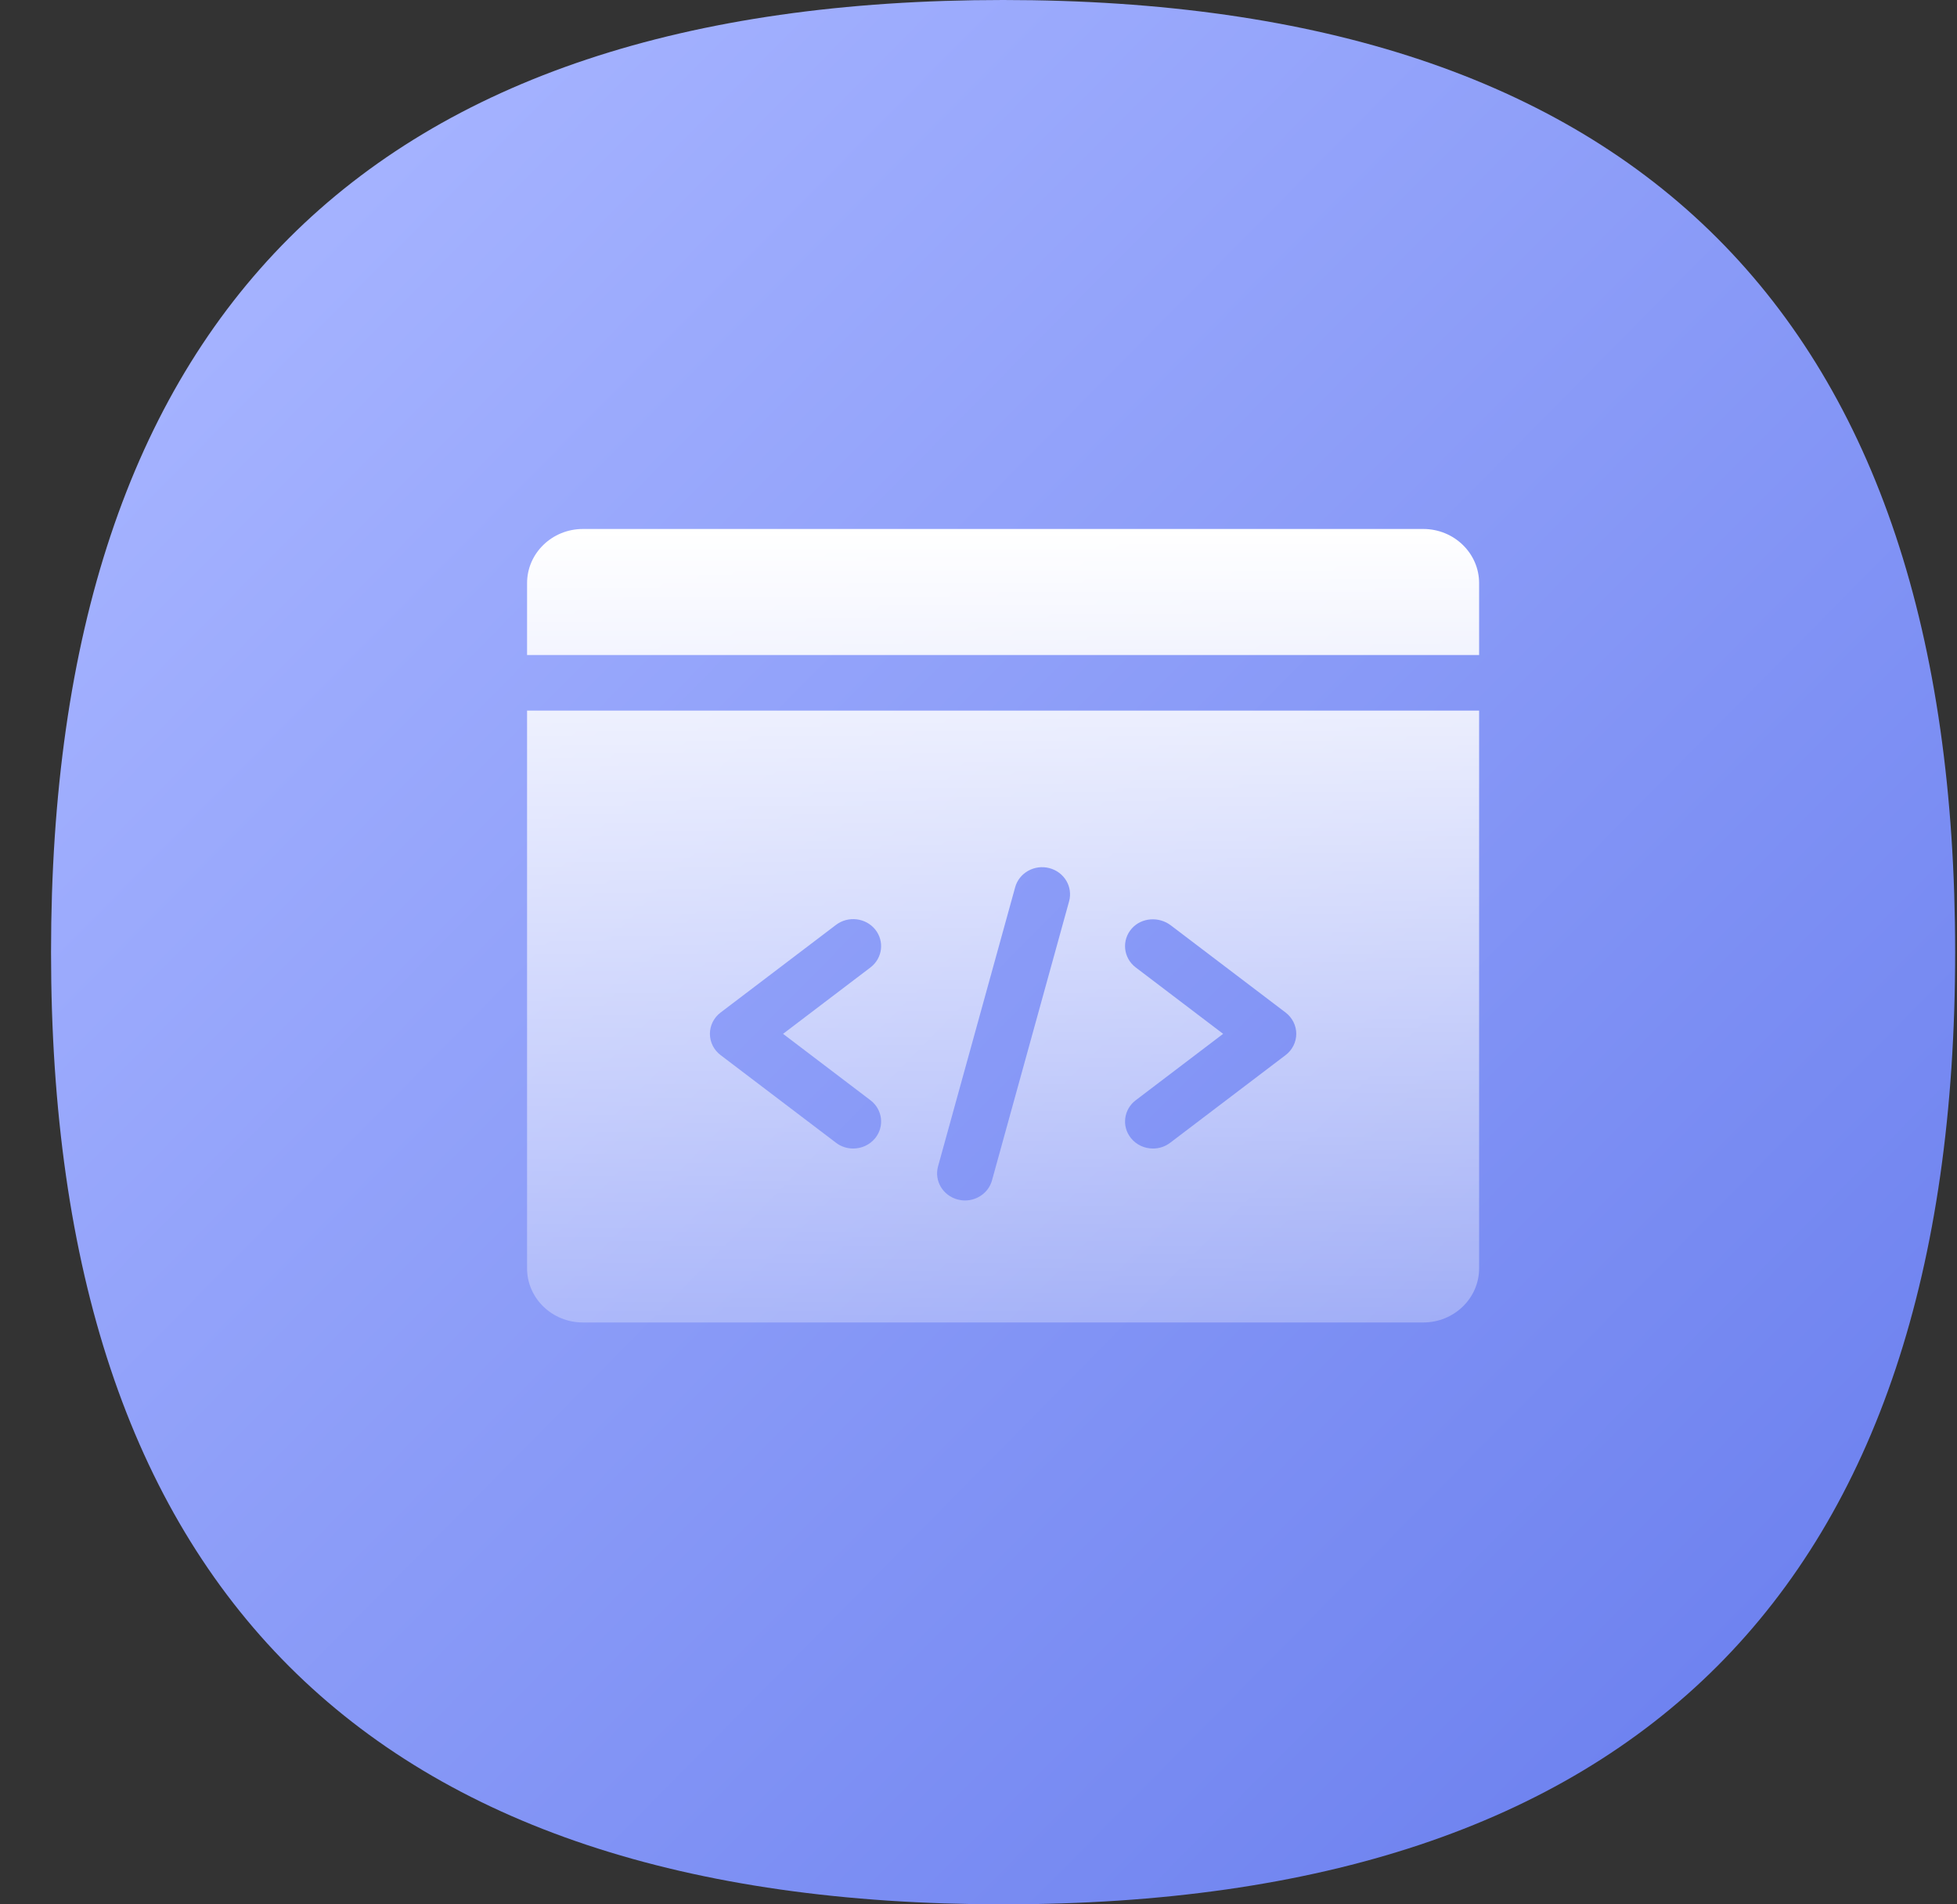 <svg width="37" height="36" viewBox="0 0 37 36" fill="none" xmlns="http://www.w3.org/2000/svg">
<rect x="0" y="0" width="37" height="36" fill="#333333" stroke="none"/>
<path d="M36.965 18C36.965 30 30.965 36 18.965 36C6.965 36 0.965 30 0.965 18C0.965 6 6.965 0 18.965 0C30.965 0 36.965 6 36.965 18Z" fill="url(#paint0_linear_1505_1770)"/>
<path d="M9.965 12.383V11.023C9.965 10.459 10.438 10 11.02 10H26.91C27.491 10 27.965 10.459 27.965 11.023V12.383H9.965Z" fill="url(#paint1_linear_1505_1770)"/>
<path d="M27.965 13.433H9.965V23.977C9.965 24.542 10.437 25 11.02 25H26.91C27.492 25 27.965 24.542 27.965 23.977V13.433ZM16.457 20.799C16.686 20.973 16.726 21.294 16.547 21.516C16.442 21.645 16.287 21.712 16.131 21.712C16.017 21.712 15.902 21.677 15.806 21.603L13.624 19.946C13.496 19.849 13.422 19.701 13.422 19.544C13.422 19.387 13.496 19.238 13.624 19.141L15.806 17.484C16.035 17.31 16.367 17.349 16.547 17.571C16.726 17.793 16.686 18.115 16.457 18.289L14.805 19.544L16.457 20.799ZM20.213 17.038L18.755 22.314C18.692 22.543 18.478 22.694 18.245 22.694C18.2 22.694 18.154 22.688 18.108 22.676C17.827 22.603 17.66 22.323 17.735 22.05L19.193 16.773C19.268 16.5 19.558 16.338 19.839 16.411C20.121 16.484 20.288 16.765 20.213 17.038ZM24.306 19.946L22.124 21.603C22.027 21.677 21.913 21.712 21.799 21.712C21.642 21.712 21.487 21.645 21.383 21.516C21.203 21.294 21.244 20.973 21.473 20.799L23.125 19.544L21.473 18.289C21.237 18.11 21.201 17.774 21.399 17.552C21.585 17.343 21.912 17.323 22.136 17.493L24.306 19.141C24.433 19.238 24.508 19.387 24.508 19.544C24.508 19.701 24.433 19.849 24.306 19.946Z" fill="url(#paint2_linear_1505_1770)"/>
<defs>
<linearGradient id="paint0_linear_1505_1770" x1="5.693" y1="4.812" x2="37.087" y2="35.875" gradientUnits="userSpaceOnUse">
<stop stop-color="#A4B2FF"/>
<stop offset="1" stop-color="#667BED"/>
</linearGradient>
<linearGradient id="paint1_linear_1505_1770" x1="18.965" y1="10" x2="18.965" y2="31" gradientUnits="userSpaceOnUse">
<stop stop-color="white"/>
<stop offset="1" stop-color="white" stop-opacity="0"/>
</linearGradient>
<linearGradient id="paint2_linear_1505_1770" x1="18.965" y1="10" x2="18.965" y2="31" gradientUnits="userSpaceOnUse">
<stop stop-color="white"/>
<stop offset="1" stop-color="white" stop-opacity="0"/>
</linearGradient>
</defs>
</svg>
